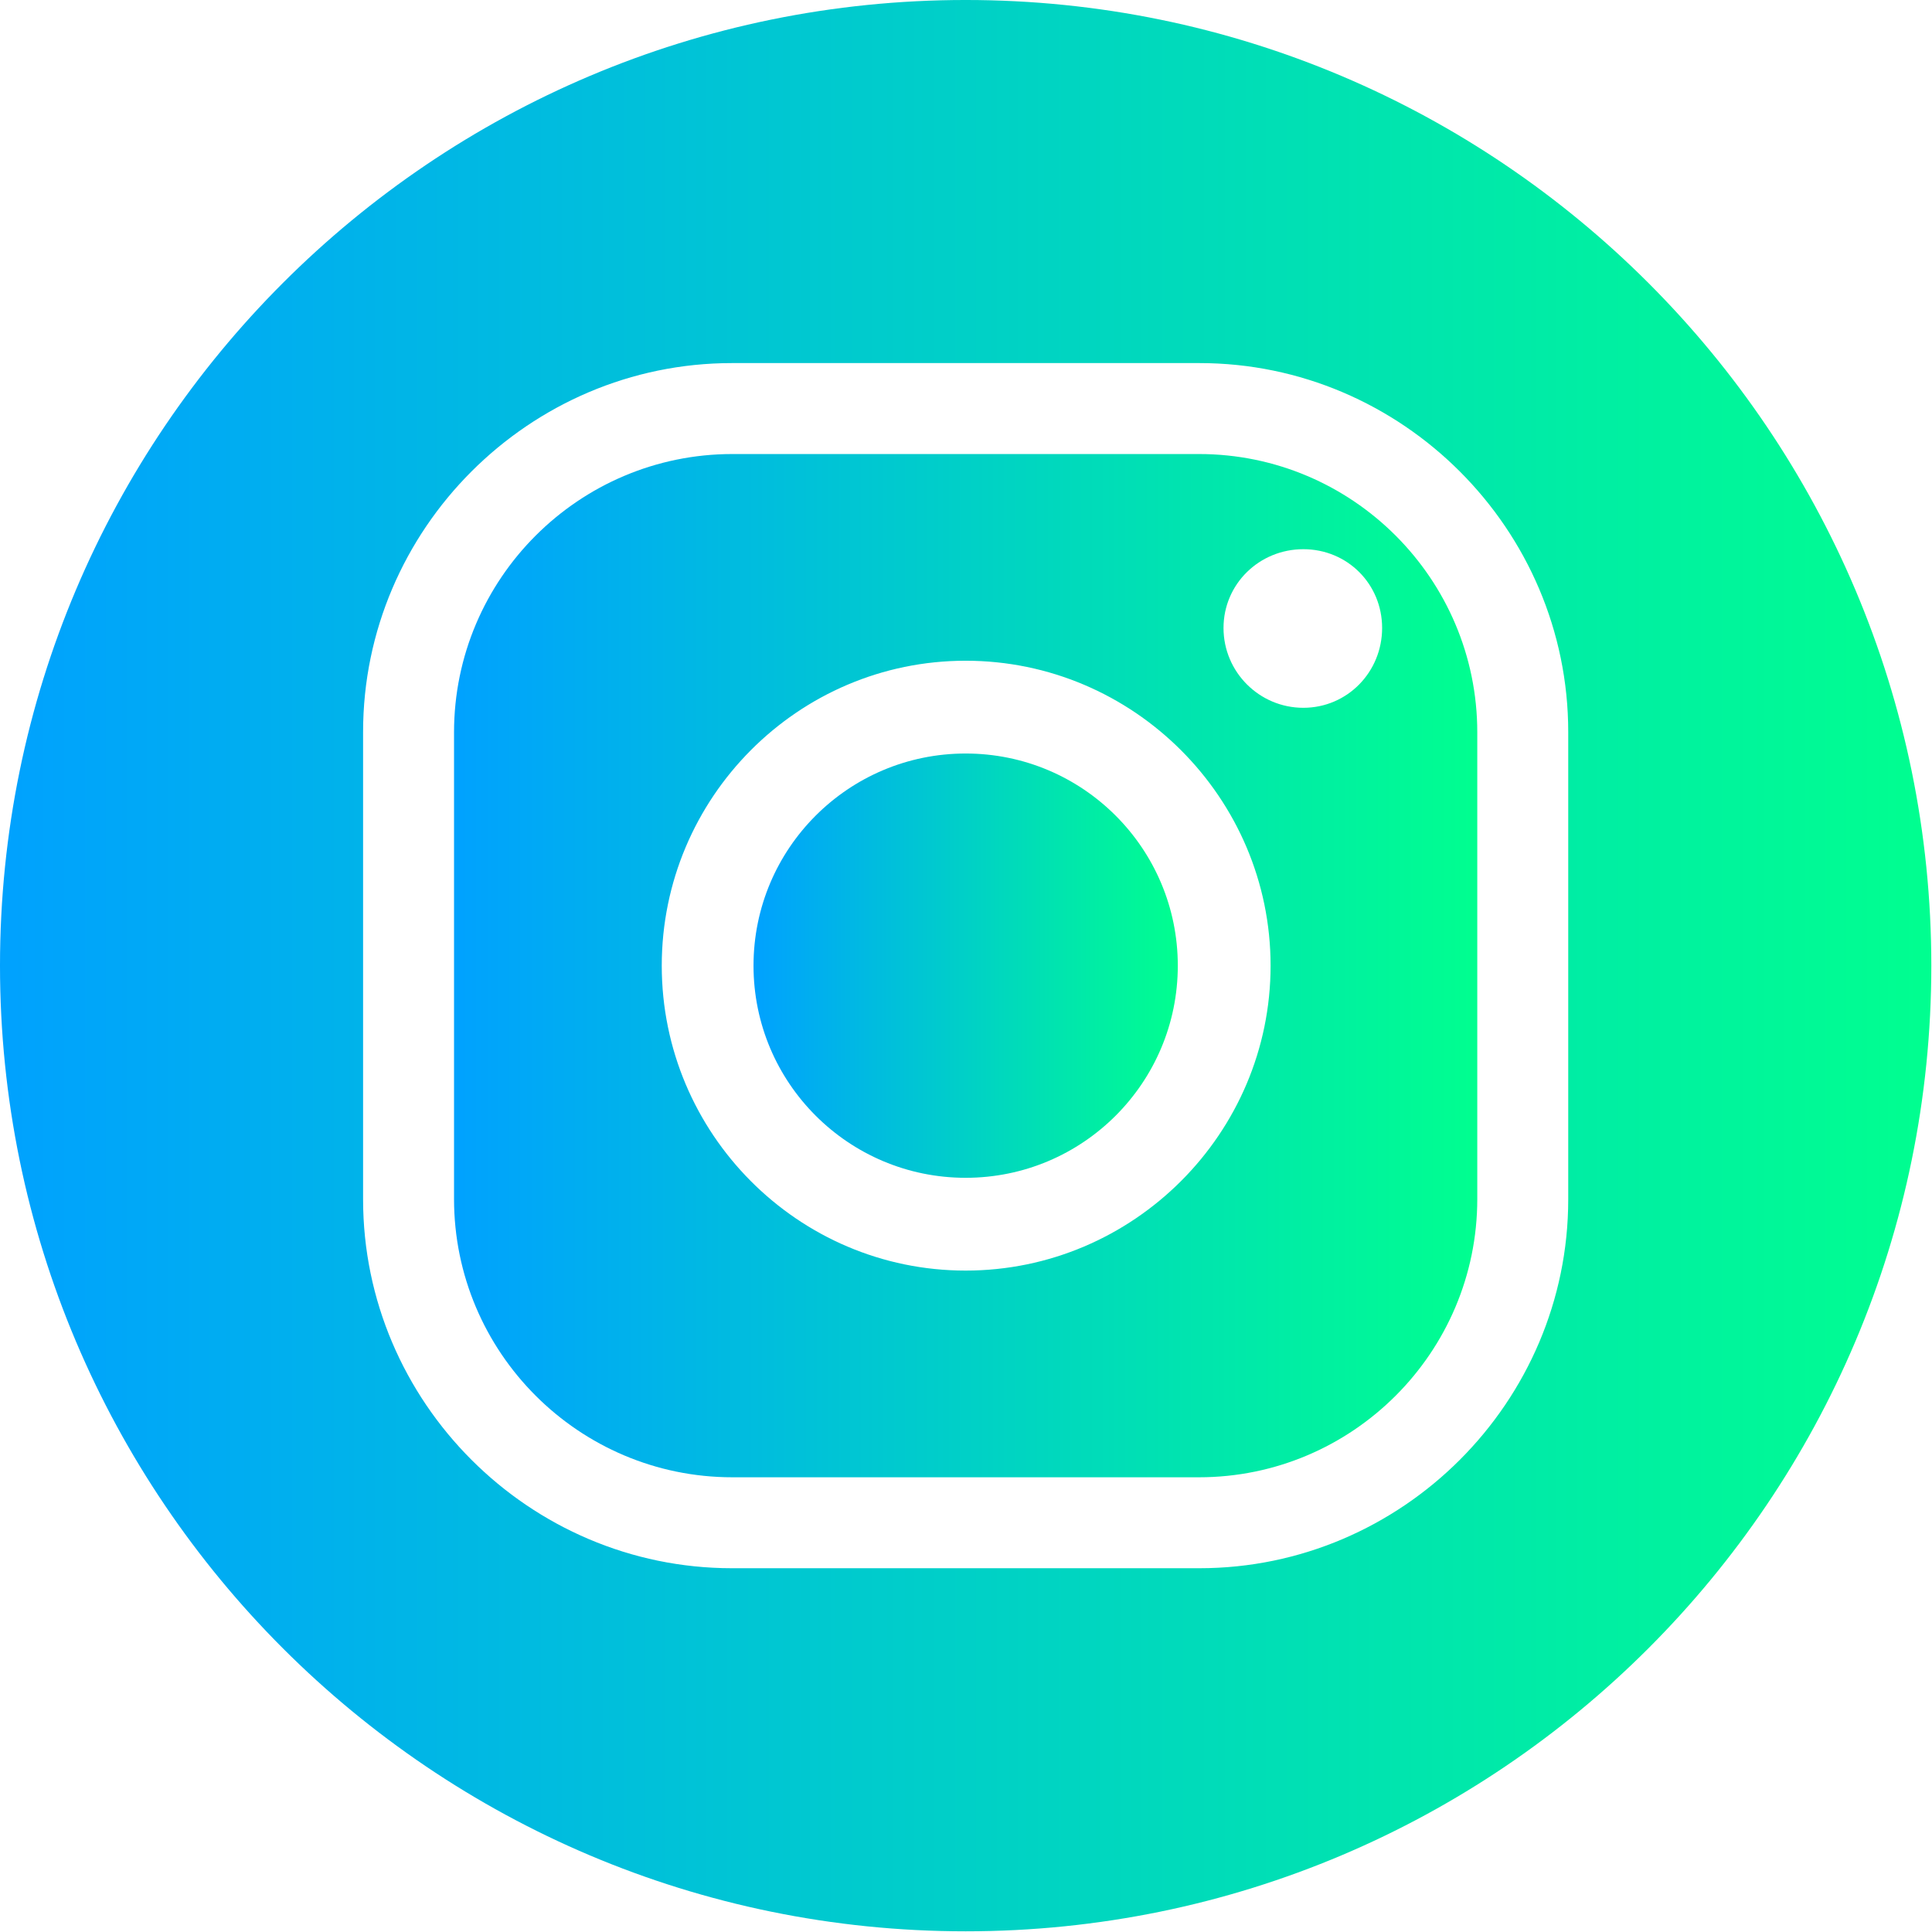 <?xml version="1.0" encoding="UTF-8" standalone="no"?>
<!DOCTYPE svg PUBLIC "-//W3C//DTD SVG 1.1//EN" "http://www.w3.org/Graphics/SVG/1.1/DTD/svg11.dtd">
<svg width="100%" height="100%" viewBox="0 0 266 266" version="1.1" xmlns="http://www.w3.org/2000/svg" xmlns:xlink="http://www.w3.org/1999/xlink" xml:space="preserve" xmlns:serif="http://www.serif.com/" style="fill-rule:evenodd;clip-rule:evenodd;stroke-linejoin:round;stroke-miterlimit:2;">
    <g transform="matrix(140.882,0,0,-140.882,62.512,132.953)">
        <path d="M0.272,0.5C0.122,0.5 0,0.378 0,0.228L0,-0.228C0,-0.378 0.122,-0.5 0.272,-0.5L0.728,-0.5C0.878,-0.5 1,-0.378 1,-0.228L1,0.228C1,0.378 0.878,0.5 0.728,0.5L0.272,0.5ZM0.752,0.33C0.752,0.373 0.787,0.407 0.83,0.407C0.873,0.407 0.907,0.373 0.907,0.33C0.907,0.287 0.873,0.252 0.83,0.252C0.787,0.252 0.752,0.287 0.752,0.33ZM0.203,0C0.203,0.164 0.336,0.298 0.5,0.298C0.664,0.298 0.798,0.164 0.798,0C0.798,-0.164 0.664,-0.298 0.5,-0.298C0.336,-0.298 0.203,-0.164 0.203,0Z" style="fill:url(#_Linear1);fill-rule:nonzero;"/>
    </g>
    <g transform="matrix(265.906,0,0,-265.906,0,132.952)">
        <path d="M-0,-0C-0,-0.276 0.224,-0.5 0.5,-0.5C0.776,-0.5 1,-0.276 1,-0C1,0.276 0.776,0.5 0.5,0.5C0.224,0.5 -0,0.276 -0,-0ZM0.188,-0.121L0.188,0.121C0.188,0.226 0.274,0.312 0.379,0.312L0.621,0.312C0.726,0.312 0.812,0.226 0.812,0.121L0.812,-0.121C0.812,-0.226 0.726,-0.312 0.621,-0.312L0.379,-0.312C0.274,-0.312 0.188,-0.226 0.188,-0.121Z" style="fill:url(#_Linear2);fill-rule:nonzero;"/>
    </g>
    <g transform="matrix(0,58.416,58.416,0,132.953,103.745)">
        <ellipse cx="0.5" cy="0" rx="0.5" ry="0.5" style="fill:url(#_Linear3);"/>
    </g>
    <defs>
        <linearGradient id="_Linear1" x1="0" y1="0" x2="1" y2="0" gradientUnits="userSpaceOnUse" gradientTransform="matrix(1,0,0,-1,0,2.16918e-06)"><stop offset="0" style="stop-color:rgb(0,161,255);stop-opacity:1"/><stop offset="1" style="stop-color:rgb(0,255,143);stop-opacity:1"/></linearGradient>
        <linearGradient id="_Linear2" x1="0" y1="0" x2="1" y2="0" gradientUnits="userSpaceOnUse" gradientTransform="matrix(1,0,0,-1,0,-2.61145e-06)"><stop offset="0" style="stop-color:rgb(0,161,255);stop-opacity:1"/><stop offset="1" style="stop-color:rgb(0,255,143);stop-opacity:1"/></linearGradient>
        <linearGradient id="_Linear3" x1="0" y1="0" x2="1" y2="0" gradientUnits="userSpaceOnUse" gradientTransform="matrix(0,1,1,0,0.5,-0.5)"><stop offset="0" style="stop-color:rgb(0,161,255);stop-opacity:1"/><stop offset="1" style="stop-color:rgb(0,255,143);stop-opacity:1"/></linearGradient>
    </defs>
</svg>
